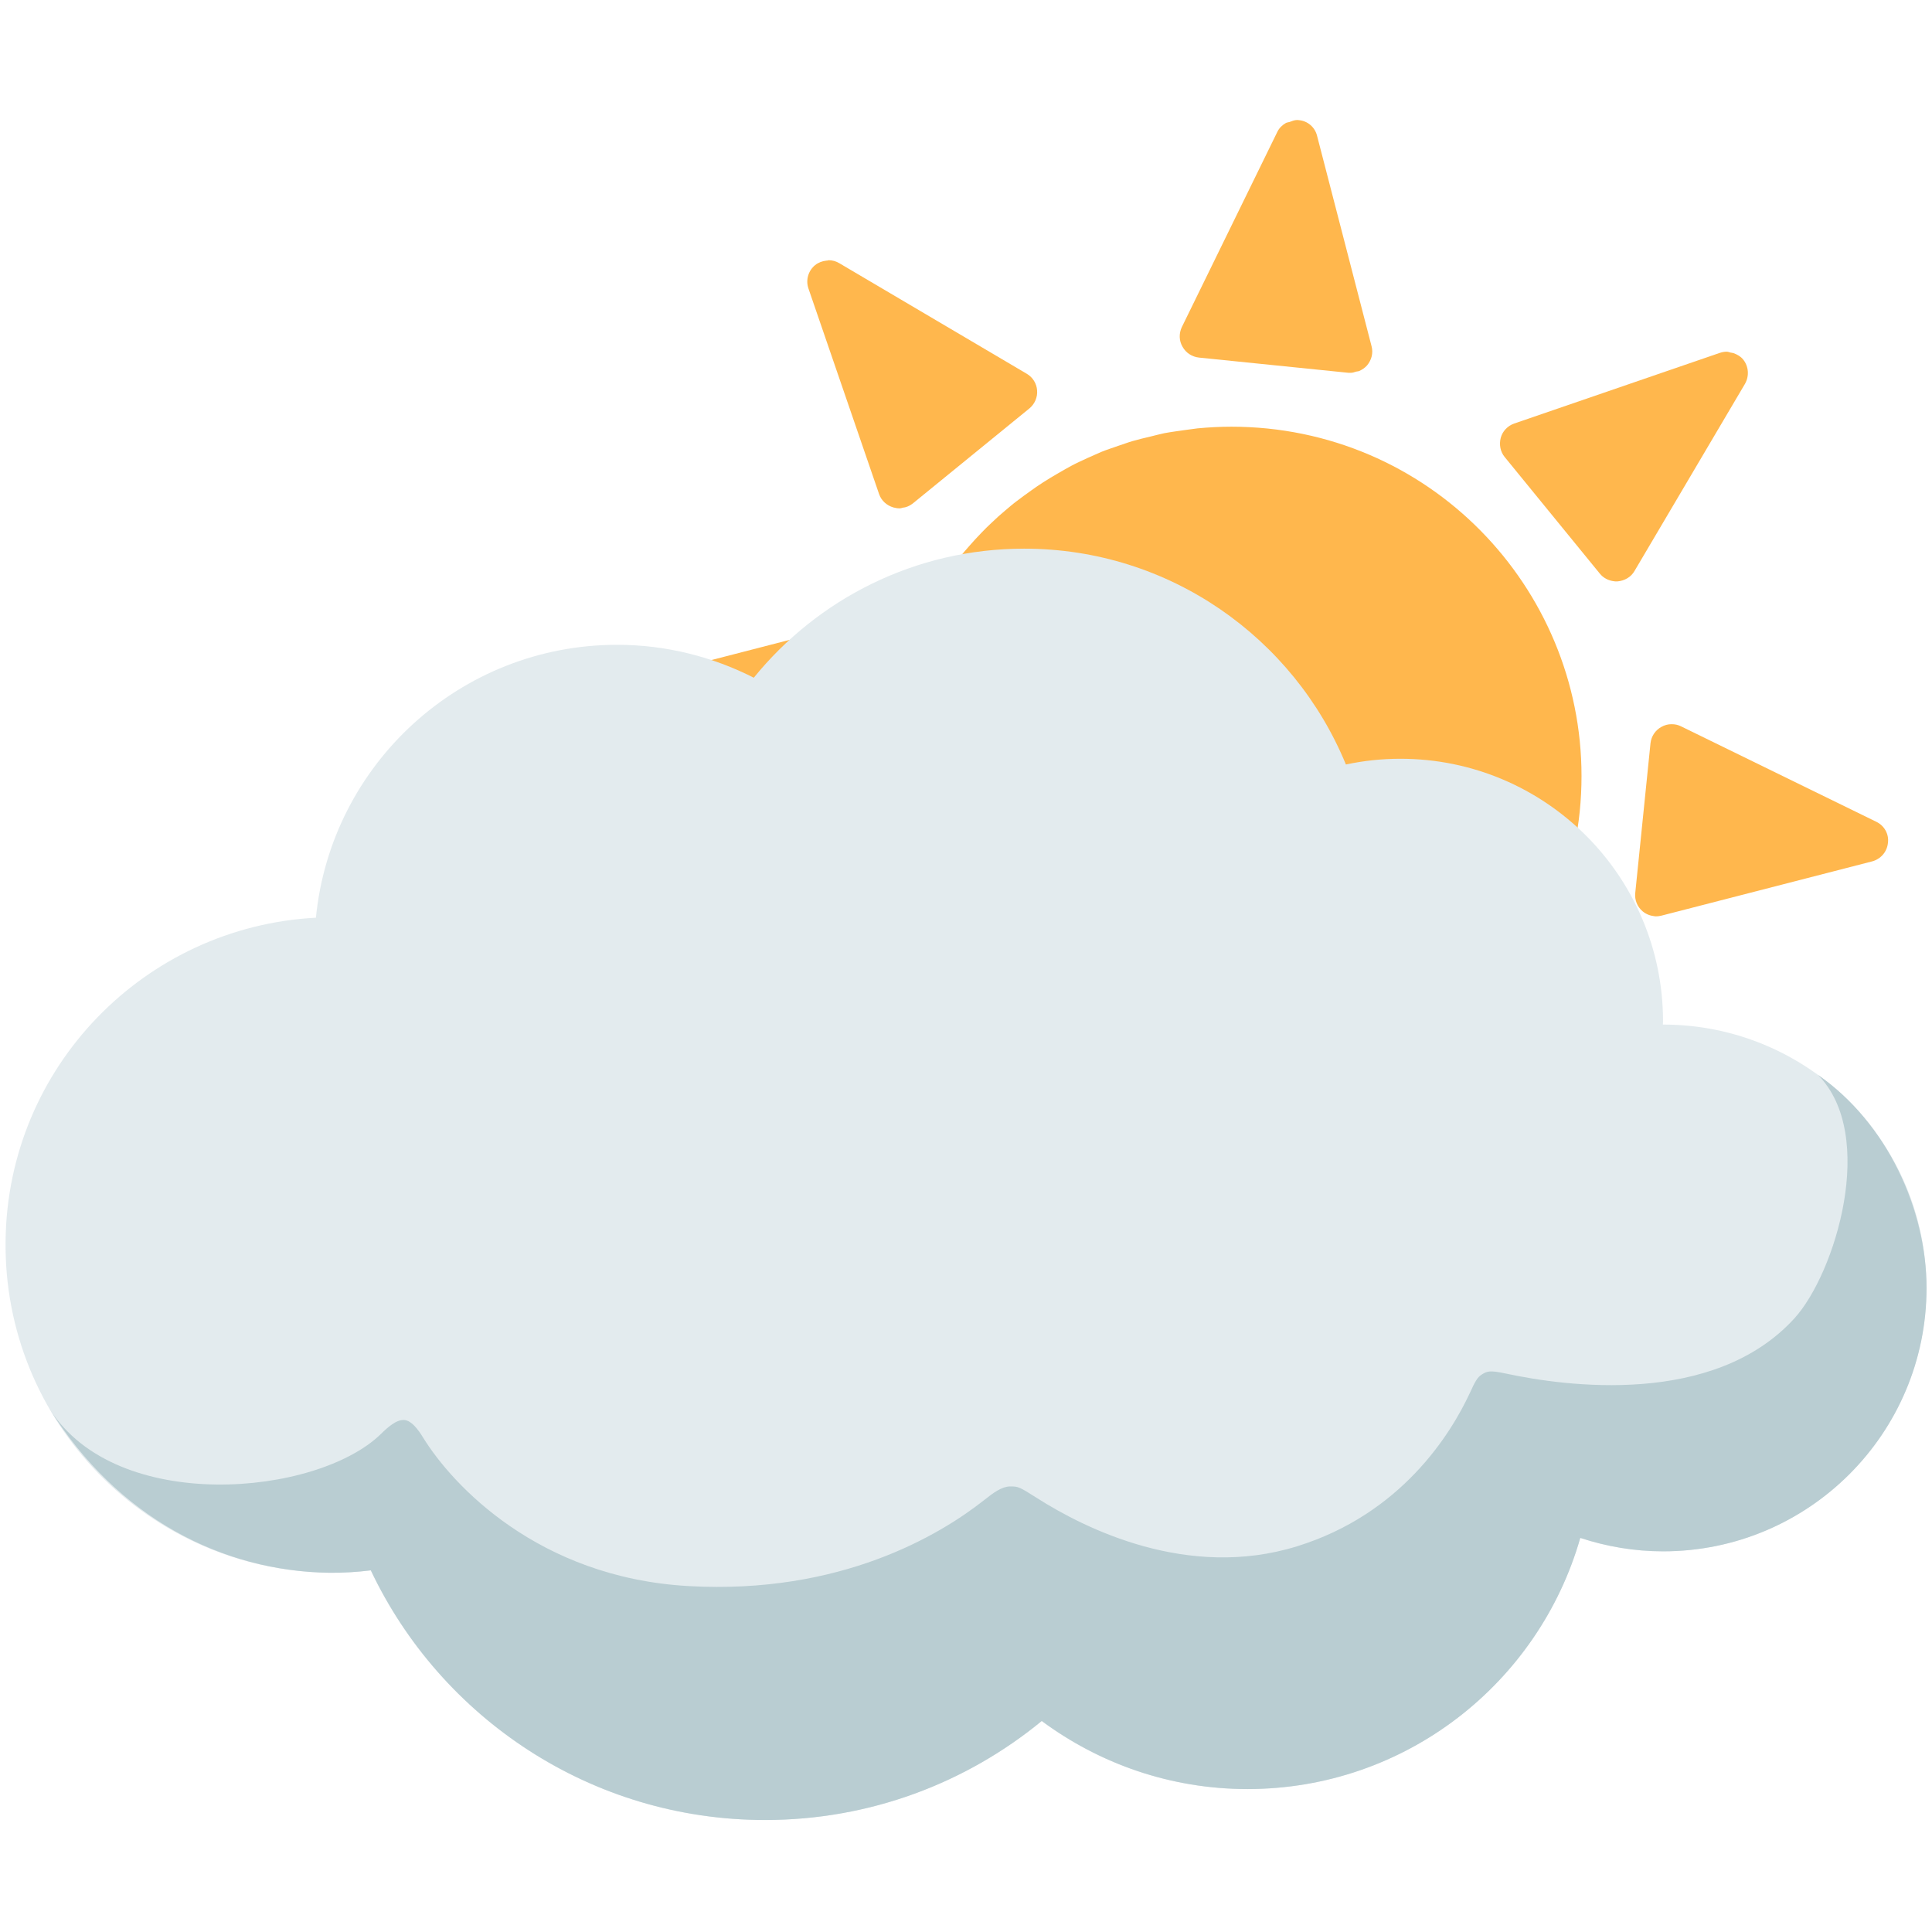 <?xml version="1.0" encoding="utf-8"?>
<!-- Generator: Adobe Illustrator 19.2.1, SVG Export Plug-In . SVG Version: 6.00 Build 0)  -->
<svg version="1.1" id="图层_1" xmlns="http://www.w3.org/2000/svg" xmlns:xlink="http://www.w3.org/1999/xlink" x="0px" y="0px"
	 viewBox="0 0 128 128" style="enable-background:new 0 0 128 128;" xml:space="preserve">
<g>
	<g>
		<path style="fill:#FFB74D;" d="M81.67,74.59c0.75,0,1.5-0.04,2.23-0.12c0.26-0.03,0.51-0.07,0.77-0.11
			c0.48-0.06,0.96-0.13,1.42-0.21c0.3-0.06,0.59-0.14,0.88-0.21c0.43-0.1,0.85-0.2,1.27-0.32c0.3-0.09,0.59-0.2,0.88-0.3
			c0.4-0.14,0.79-0.27,1.17-0.43c0.29-0.12,0.59-0.25,0.87-0.38c0.37-0.17,0.74-0.34,1.1-0.53c0.28-0.15,0.56-0.3,0.84-0.47
			c0.35-0.2,0.69-0.4,1.04-0.62c0.27-0.17,0.53-0.36,0.79-0.54c0.32-0.23,0.65-0.46,0.97-0.71c0.24-0.2,0.5-0.41,0.74-0.61
			c0.3-0.26,0.6-0.53,0.89-0.8c0.23-0.22,0.46-0.44,0.69-0.67c0.28-0.29,0.55-0.59,0.81-0.89c0.21-0.24,0.42-0.48,0.62-0.73
			c0.25-0.31,0.5-0.64,0.74-0.97c0.19-0.26,0.37-0.52,0.55-0.78c0.22-0.34,0.44-0.7,0.64-1.06c0.17-0.27,0.33-0.54,0.47-0.81
			c0.21-0.37,0.38-0.76,0.56-1.15c0.13-0.28,0.27-0.55,0.38-0.84c0.18-0.41,0.32-0.84,0.47-1.27c0.1-0.27,0.2-0.54,0.29-0.82
			c0.15-0.48,0.26-0.98,0.38-1.48c0.06-0.23,0.13-0.47,0.18-0.71c0.15-0.75,0.27-1.5,0.35-2.27c1.29-12.72-7.97-24.09-20.69-25.39
			c-0.8-0.08-1.59-0.12-2.38-0.12l0,0c-0.76,0-1.51,0.04-2.25,0.11c-0.25,0.03-0.5,0.07-0.75,0.1c-0.48,0.07-0.97,0.13-1.45,0.22
			c-0.29,0.06-0.58,0.14-0.87,0.21c-0.42,0.1-0.85,0.2-1.26,0.32c-0.31,0.09-0.61,0.21-0.9,0.3c-0.39,0.14-0.78,0.26-1.17,0.42
			c-0.29,0.13-0.58,0.26-0.88,0.39c-0.36,0.17-0.73,0.33-1.08,0.52c-0.29,0.16-0.58,0.32-0.85,0.48c-0.35,0.2-0.68,0.4-1.01,0.61
			c-0.29,0.18-0.55,0.37-0.82,0.56c-0.32,0.22-0.63,0.46-0.94,0.69c-0.27,0.2-0.52,0.42-0.77,0.63c-0.3,0.25-0.59,0.51-0.87,0.78
			c-0.25,0.23-0.48,0.46-0.71,0.7c-0.27,0.28-0.54,0.57-0.79,0.86c-0.22,0.25-0.44,0.5-0.64,0.75c-0.25,0.31-0.48,0.62-0.71,0.95
			c-0.2,0.26-0.39,0.53-0.57,0.81c-0.22,0.33-0.42,0.67-0.63,1.03c-0.17,0.28-0.33,0.56-0.49,0.84c-0.19,0.37-0.36,0.74-0.54,1.12
			c-0.13,0.29-0.28,0.58-0.4,0.87c-0.17,0.4-0.31,0.82-0.45,1.23c-0.1,0.28-0.21,0.57-0.29,0.86c-0.15,0.47-0.26,0.96-0.38,1.45
			c-0.05,0.25-0.13,0.49-0.19,0.74c-0.15,0.74-0.26,1.5-0.34,2.27c-1.3,12.72,7.97,24.09,20.69,25.38
			C80.08,74.55,80.88,74.59,81.67,74.59z"/>
		<path style="fill:#FFB74D;" d="M79.43,23.69l9.92,1.01c0.05,0,0.09,0,0.14,0c0.13,0,0.23-0.04,0.36-0.08
			c0.07-0.02,0.13-0.01,0.2-0.04c0.2-0.09,0.38-0.21,0.52-0.37c0.3-0.36,0.42-0.82,0.3-1.27L87.26,9c-0.14-0.57-0.62-0.99-1.21-1.04
			c-0.05-0.01-0.1-0.01-0.1-0.01c-0.21,0-0.36,0.08-0.51,0.13c-0.09,0.03-0.18,0.03-0.25,0.07c-0.24,0.14-0.44,0.33-0.56,0.58
			l-6.33,12.94c-0.2,0.42-0.19,0.91,0.05,1.31C78.57,23.38,78.98,23.64,79.43,23.69z"/>
		<path style="fill:#FFB74D;" d="M105.99,38c0.23,0.29,0.58,0.47,0.95,0.51c0.04,0.01,0.09,0.01,0.14,0.01c0.04,0,0.07,0,0.07,0
			c0.49-0.04,0.91-0.29,1.14-0.69l7.32-12.4c0.29-0.51,0.25-1.15-0.12-1.61c-0.17-0.21-0.39-0.33-0.63-0.42
			c-0.07-0.02-0.13-0.03-0.2-0.04c-0.09-0.02-0.17-0.06-0.26-0.06c-0.15,0-0.31,0.03-0.46,0.08l-13.62,4.68
			c-0.43,0.15-0.77,0.5-0.89,0.94c-0.12,0.45-0.03,0.93,0.26,1.28L105.99,38z"/>
		<path style="fill:#FFB74D;" d="M124.32,54.45l-12.95-6.33c-0.2-0.1-0.4-0.14-0.62-0.14l-0.02,0c-0.22,0-0.45,0.06-0.66,0.18
			c-0.4,0.22-0.67,0.62-0.72,1.08l-1.01,9.92c-0.05,0.46,0.13,0.91,0.48,1.21c0.22,0.19,0.5,0.3,0.78,0.33
			c0.04,0,0.09,0.01,0.09,0.01c0.16,0,0.28-0.02,0.4-0.05l13.94-3.59c0.57-0.15,0.99-0.63,1.05-1.22
			C125.16,55.27,124.85,54.71,124.32,54.45z"/>
		<path style="fill:#FFB74D;" d="M63.55,72.6l-6.31-7.73c-0.14-0.17-0.32-0.3-0.51-0.39c-0.06-0.03-0.13-0.03-0.2-0.05
			c-0.13-0.03-0.25-0.09-0.38-0.09c0,0-0.06,0.01-0.1,0.01c-0.46,0.03-0.87,0.29-1.1,0.69l-7.32,12.41c-0.19,0.3-0.2,0.64-0.14,0.97
			c-0.07,0.41-0.04,0.84,0.24,1.17c0.26,0.34,0.67,0.52,1.09,0.52c0.16,0,0.31-0.02,0.46-0.08l13.71-4.77
			c0.44-0.15,0.78-0.51,0.9-0.96c0.09-0.3,0.04-0.6-0.07-0.88C63.82,73.12,63.75,72.82,63.55,72.6z"/>
		<path style="fill:#FFB74D;" d="M58.24,32.73c0.15,0.44,0.51,0.76,0.95,0.89c0.08,0.02,0.17,0.04,0.24,0.05
			c0.06,0,0.11,0.01,0.16,0.01c0.09,0,0.17-0.03,0.25-0.05c0.06-0.01,0.11-0.01,0.17-0.03c0.17-0.05,0.31-0.13,0.46-0.24l7.73-6.3
			c0.35-0.29,0.55-0.74,0.51-1.2c-0.03-0.45-0.29-0.87-0.69-1.1l-12.41-7.32c-0.21-0.13-0.46-0.2-0.71-0.2l-0.07,0.02
			c-0.04,0-0.06,0.01-0.1,0.01c-0.25,0.03-0.51,0.12-0.72,0.29c-0.46,0.37-0.64,0.99-0.45,1.55L58.24,32.73z"/>
		<path style="fill:#FFB74D;" d="M105.41,70.35c-0.15-0.44-0.51-0.77-0.96-0.9c-0.01,0-0.01,0-0.01,0
			c-0.13-0.08-0.24-0.18-0.39-0.22c-0.13-0.03-0.25-0.05-0.38-0.05c-0.07,0-0.14,0.02-0.19,0.03c-0.06,0.01-0.11,0.02-0.16,0.03
			c-0.2,0.05-0.38,0.13-0.54,0.25l-7.73,6.31c-0.35,0.29-0.54,0.74-0.52,1.19c0.04,0.46,0.29,0.88,0.69,1.11l0.06,0.03
			c0.1,0.11,0.18,0.22,0.31,0.29l12.54,7.33c0.22,0.13,0.47,0.19,0.71,0.19h0.02c0.87,0.06,1.45-0.62,1.45-1.42
			c0-0.3-0.09-0.57-0.24-0.8L105.41,70.35z"/>
		<path style="fill:#FFB74D;" d="M84.93,80c-0.01-0.04-0.01-0.08-0.03-0.12c-0.23-0.4-0.63-0.67-1.09-0.71l-9.92-1.01
			c-0.05,0-0.1,0-0.14,0c-0.12,0-0.23,0.04-0.35,0.07c-0.07,0.01-0.14,0.01-0.21,0.04c-0.2,0.09-0.37,0.21-0.51,0.37
			c-0.31,0.35-0.42,0.82-0.3,1.27l3.59,13.94c0.04,0.16,0.16,0.25,0.24,0.39l0.04,0.15c0.15,0.58,0.64,1,1.23,1.05
			c0.05,0,0.09,0.01,0.14,0.01c0.54,0,1.03-0.31,1.28-0.8l6.32-13.07c0.21-0.41,0.19-0.91-0.04-1.31
			C85.11,80.16,85.02,80.09,84.93,80z"/>
		<path style="fill:#FFB74D;" d="M52.4,55.19c0.24,0,0.48-0.06,0.69-0.18c0.41-0.22,0.69-0.64,0.72-1.1l0.02-0.13
			c0.01-0.06,0.05-0.11,0.05-0.17l1.02-9.92c0.05-0.46-0.14-0.91-0.48-1.21c-0.16-0.14-0.35-0.21-0.54-0.27
			c-0.06-0.02-0.11-0.02-0.17-0.03c-0.07-0.01-0.14-0.04-0.22-0.04c-0.12,0-0.23,0.01-0.35,0.04l-13.95,3.6
			c-0.37,0.09-0.63,0.35-0.81,0.66c-0.25,0.24-0.43,0.52-0.47,0.87c-0.05,0.59,0.26,1.15,0.8,1.42l13.07,6.32
			C51.98,55.15,52.19,55.19,52.4,55.19z"/>
	</g>
	<g>
		<path style="fill:#E3EBEE;" d="M110.18,67.88c0,0-0.01,0-0.01,0c0-0.07,0.01-0.14,0.01-0.21c0-9.61-7.79-17.4-17.4-17.4
			c-1.24,0-2.44,0.13-3.61,0.38c-3.45-8.39-11.69-14.3-21.32-14.3c-7.23,0-13.68,3.34-17.91,8.55c-2.72-1.38-5.79-2.18-9.05-2.18
			c-10.41,0-18.96,7.93-19.96,18.08C9.6,61.4,0.51,70.68,0.37,82.19c-0.16,12,9.45,21.85,21.44,22.01c0.93,0.01,1.85-0.05,2.75-0.16
			c4.63,9.77,14.59,16.54,26.12,16.54c6.96,0,13.34-2.46,18.33-6.56c3.81,2.82,8.52,4.51,13.63,4.51c10.48,0,19.3-7.03,22.05-16.64
			c1.73,0.57,3.57,0.89,5.49,0.89c9.64,0,17.45-7.81,17.45-17.45C127.64,75.7,119.82,67.88,110.18,67.88z"/>
		<path style="fill:#B9CDD2;" d="M120.44,71.21c3.95,3.99,1.16,13.15-1.56,16.14c-5.35,5.86-15.18,4.5-19.12,3.65
			c-1.07-0.23-1.24-0.15-1.58,0.06c-0.31,0.19-0.46,0.49-0.79,1.21c-1.27,2.74-4.55,8.04-11.47,10.18
			c-7.21,2.23-14.01-1.16-17.2-3.19c-1.21-0.77-1.26-0.78-1.8-0.78c-0.55,0.01-1.1,0.41-1.75,0.93c-2.87,2.26-9.45,6.25-19.58,5.67
			c-9.93-0.57-15.62-6.69-17.56-9.84c-0.37-0.6-0.78-1.11-1.23-1.16c-0.53-0.05-1.12,0.49-1.57,0.93
			c-4.23,4.12-17.52,5.35-21.94-1.66c4.48,7.19,11.42,10.75,18.53,10.85c0.93,0.01,1.85-0.05,2.75-0.16
			c4.63,9.77,14.59,16.54,26.12,16.54c6.96,0,13.34-2.46,18.33-6.56c3.81,2.82,8.52,4.51,13.63,4.51c10.48,0,19.3-7.03,22.05-16.64
			c1.73,0.57,3.57,0.89,5.49,0.89c9.64,0,17.45-7.81,17.45-17.45C127.64,80.2,125.06,74.41,120.44,71.21z"/>
	</g>
</g>
</svg>
